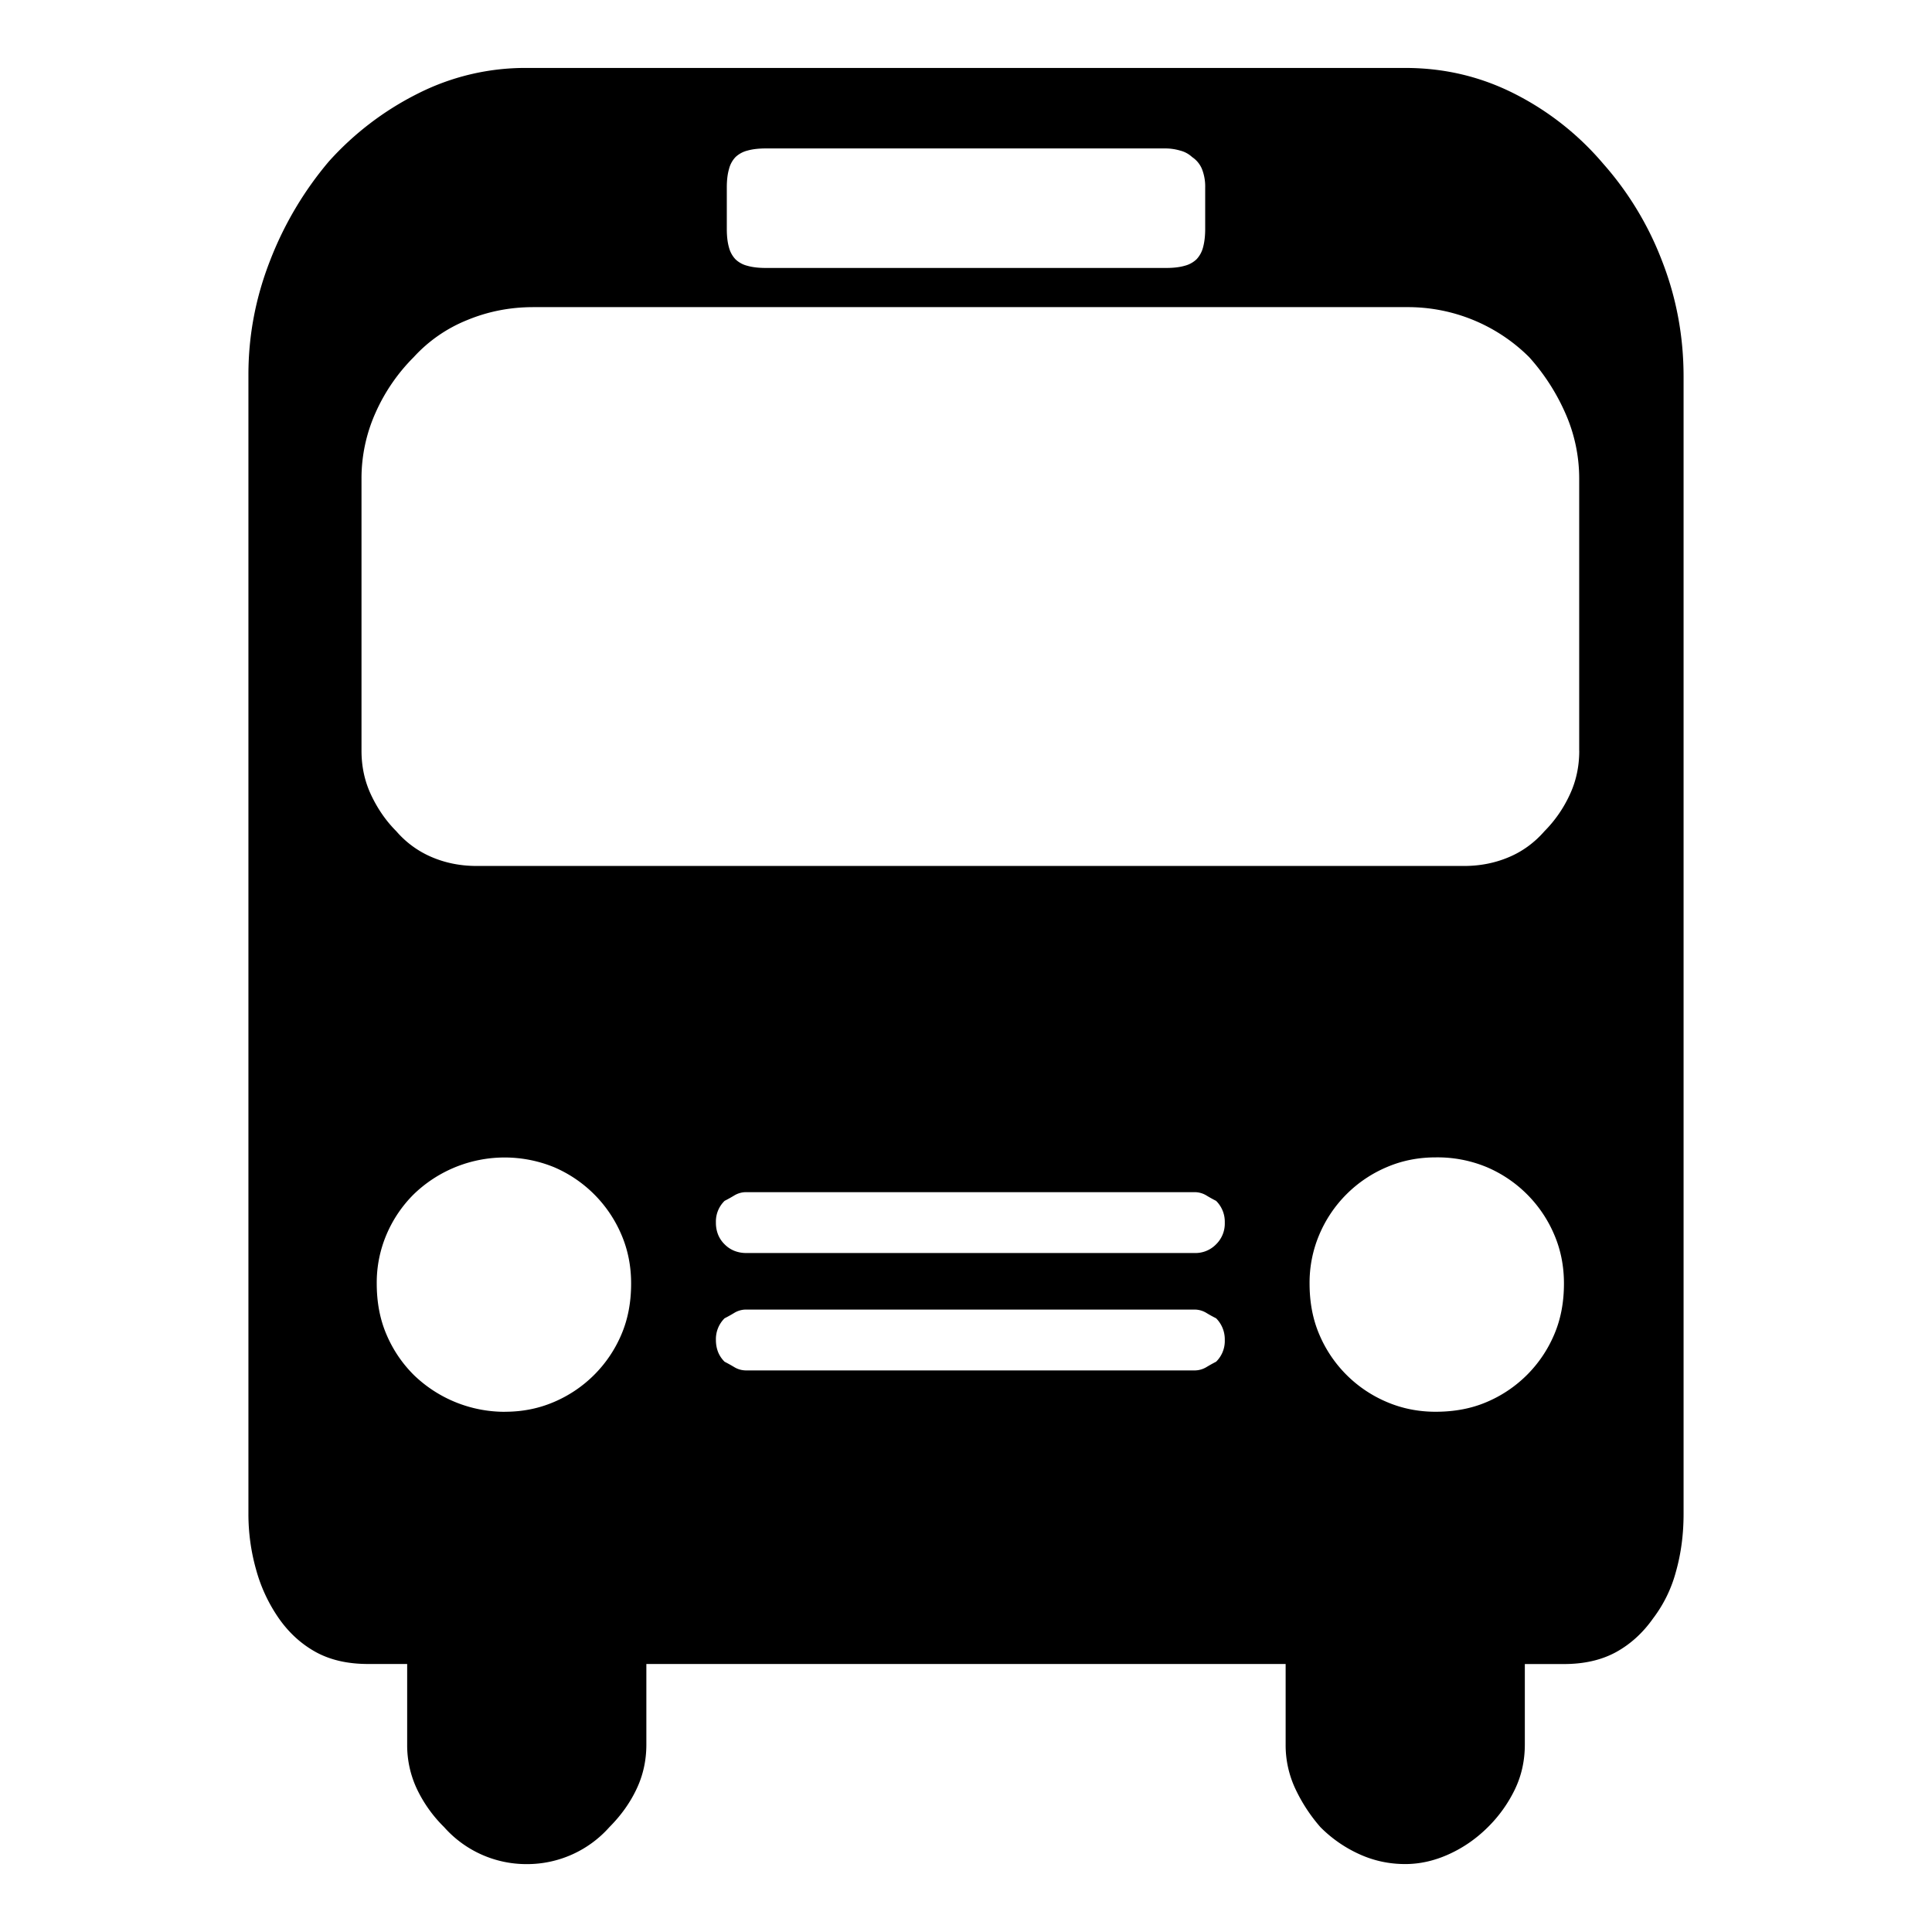 <svg xmlns="http://www.w3.org/2000/svg" viewBox="0 0 36 36"><path d="M26.185 1.266c.73 0 1.411.162 2.046.486a5.305 5.305 0 0 1 1.641 1.297 5.921 5.921 0 0 1 1.094 1.803c.27.689.405 1.411.405 2.168v21.19c0 .38-.047.737-.142 1.074a2.504 2.504 0 0 1-.425.871c-.19.27-.42.48-.69.629-.27.148-.593.223-.971.223h-.73v1.498c0 .298-.06.575-.182.831a2.54 2.54 0 0 1-.506.71c-.217.216-.46.384-.73.506-.27.122-.54.182-.81.182-.298 0-.582-.06-.851-.182a2.435 2.435 0 0 1-.73-.506 3.05 3.05 0 0 1-.465-.71 1.912 1.912 0 0 1-.183-.83v-1.5H12.044v1.5c0 .297-.061.574-.183.83-.121.257-.29.493-.506.71a2.05 2.05 0 0 1-1.54.689 2.048 2.048 0 0 1-1.54-.69 2.51 2.51 0 0 1-.506-.709 1.912 1.912 0 0 1-.182-.83v-1.5h-.73c-.378 0-.702-.074-.972-.222-.27-.149-.5-.358-.689-.628a2.956 2.956 0 0 1-.425-.912 3.803 3.803 0 0 1-.142-1.033V6.979c0-.73.135-1.438.405-2.127a6.452 6.452 0 0 1 1.094-1.844A5.591 5.591 0 0 1 7.77 1.752a4.433 4.433 0 0 1 2.046-.486h16.37zm3.241 12.723V8.924a3 3 0 0 0-.263-1.236 3.918 3.918 0 0 0-.669-1.033 3.2 3.2 0 0 0-2.269-.932H9.937c-.432 0-.844.08-1.236.243a2.723 2.723 0 0 0-.992.689 3.428 3.428 0 0 0-.71 1.033 2.987 2.987 0 0 0-.263 1.236v5.065c0 .297.06.574.182.83.122.257.277.48.466.669a1.8 1.8 0 0 0 .669.486c.256.108.533.162.83.162H27.28c.297 0 .573-.054.83-.162.257-.107.48-.27.669-.486a2.37 2.37 0 0 0 .466-.669c.122-.256.182-.533.182-.83zM9.41 26.306c.324 0 .628-.06.912-.182a2.37 2.37 0 0 0 1.256-1.256c.122-.284.182-.6.182-.952 0-.325-.06-.629-.182-.912a2.38 2.38 0 0 0-1.256-1.256 2.436 2.436 0 0 0-2.613.506 2.355 2.355 0 0 0-.507.75 2.288 2.288 0 0 0-.182.912c0 .351.06.668.182.952.121.284.29.534.506.75a2.436 2.436 0 0 0 1.702.689zm12.845-2.958a.536.536 0 0 0 .405-.162.54.54 0 0 0 .162-.405.546.546 0 0 0-.162-.405 2.521 2.521 0 0 1-.183-.102.427.427 0 0 0-.223-.06h-8.346a.426.426 0 0 0-.223.06 2.692 2.692 0 0 1-.183.102.537.537 0 0 0-.162.405.59.59 0 0 0 .04.223.53.53 0 0 0 .122.182.53.53 0 0 0 .183.122.59.59 0 0 0 .223.04h8.347zm0 2.188a.43.43 0 0 0 .222-.06 2.9 2.9 0 0 1 .183-.102.54.54 0 0 0 .162-.405.554.554 0 0 0-.162-.405 2.364 2.364 0 0 1-.183-.101.424.424 0 0 0-.223-.061h-8.346a.422.422 0 0 0-.223.06 2.52 2.52 0 0 1-.183.102.545.545 0 0 0-.162.405c0 .081.014.156.04.223a.53.53 0 0 0 .122.182c.054.028.115.061.183.102.067.04.141.06.223.06h8.347zM13.543 3.495v.77c0 .135.013.25.04.344a.503.503 0 0 0 .122.223.491.491 0 0 0 .223.121c.094.027.209.04.344.04h7.456c.135 0 .25-.013.344-.04a.499.499 0 0 0 .223-.121.507.507 0 0 0 .122-.223c.026-.095.04-.21.04-.345v-.77a.886.886 0 0 0-.06-.344.495.495 0 0 0-.183-.223.51.51 0 0 0-.223-.121.98.98 0 0 0-.263-.04h-7.456c-.135 0-.25.013-.344.04a.501.501 0 0 0-.223.121.496.496 0 0 0-.121.223c-.028.095-.041.21-.041.345zm13.209 22.811c.35 0 .669-.06.952-.182a2.366 2.366 0 0 0 1.256-1.256c.122-.284.182-.6.182-.952 0-.325-.06-.629-.182-.912a2.373 2.373 0 0 0-1.256-1.256 2.393 2.393 0 0 0-.952-.182c-.324 0-.628.06-.912.182a2.365 2.365 0 0 0-1.256 1.256 2.288 2.288 0 0 0-.182.912c0 .351.06.668.182.952a2.364 2.364 0 0 0 1.257 1.256c.283.121.587.182.91.182z"/></svg>